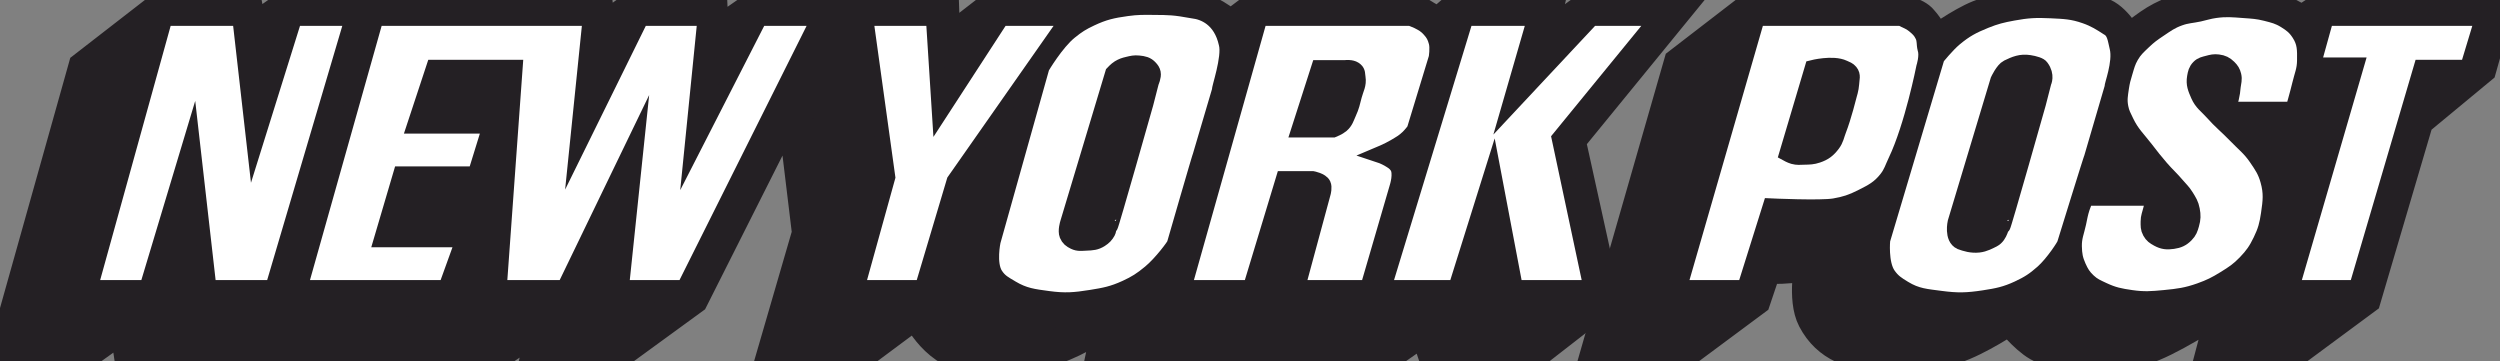 <svg width="180" height="26" viewBox="0 0 180 26" fill="none" xmlns="http://www.w3.org/2000/svg">
<rect x="0" y="0" width="180" height="26" fill="#808080" stroke="none"/>
<g clip-path="url(#clip0_334_730)">
<path d="M6.152 4.899L0.346 25.572H5.757L9.099 23.185L9.452 25.572H14.816L15.653 24.89L16.137 24.933L16.532 25.572H27.573L30.52 23.484L30.167 25.572H35.445L39.404 22.888L38.745 25.572H44.111L49.786 21.438L57.085 6.945L58.275 16.793L55.722 25.572H61.661L66.016 22.333C66.016 22.333 67.247 25.189 69.797 25.572C70.501 25.701 71.688 25.744 71.688 25.744C72.569 25.744 73.097 25.736 73.976 25.572C75.041 25.378 75.618 25.132 76.615 24.72C78.013 24.143 80.002 22.845 80.002 22.845L79.431 25.572H85.059L87.876 23.697L87.392 25.572H99.662L102.654 23.484L103.357 25.572H110.089L115.41 21.438L112.903 10.057L120.424 0.85H114.046L110.703 3.28L111.276 0.807H104.767L103.577 1.83C103.577 1.83 102.654 1.319 102.259 1.063C101.862 0.85 100.852 0.85 100.852 0.85H90.164L88.579 2.043C88.579 2.043 87.481 0.936 86.029 0.637C83.608 0.084 83.168 0.295 82.026 0.295C80.046 0.295 77.802 1.192 77.802 1.192L77.847 0.807L71.206 0.85L67.906 3.407L67.818 0.85H61.308L59.109 2.428L59.726 0.85H54.051L51.237 2.811L51.148 0.85H45.343L43.099 2.469L42.924 0.807H26.65L25.813 1.235L26.033 0.807L20.271 0.85L18.028 2.428L17.719 0.807H11.43L6.152 4.899Z" fill="#242024" stroke="#242024" stroke-width="2.5" stroke-miterlimit="81.97"/>
<path d="M125.951 0.817L121.024 4.611L114.999 25.582H120.804L126.259 21.532L127.049 19.188C127.049 19.188 128.154 19.219 128.854 19.145C129.496 19.078 130.48 18.848 130.48 18.848C130.48 18.848 129.908 21.516 130.658 22.939C131.668 24.859 133.428 25.412 135.671 25.582C137.695 25.752 138.815 25.547 140.685 24.943C142.39 24.393 144.733 22.812 144.733 22.812C144.733 22.812 145.825 24.221 146.799 24.773C147.889 25.39 148.669 25.463 149.921 25.582C151.912 25.773 153.133 25.539 154.981 24.773C156.959 23.963 160.303 21.745 160.303 21.745L159.336 25.412H164.833L170.199 21.446L173.981 8.617L178.513 4.866L179.656 0.817H167.032L165.756 1.668C165.756 1.668 164.799 1.079 164.129 0.817C162.762 0.28 161.865 0.241 160.39 0.262C158.484 0.293 157.326 0.508 155.641 1.372C154.601 1.904 153.222 3.118 153.222 3.118C153.222 3.118 152.385 1.541 151.417 1.116C149.702 0.348 148.569 0.334 146.712 0.391C145.047 0.442 144.076 0.632 142.533 1.243C141.194 1.775 139.366 3.118 139.366 3.118C139.366 3.118 138.75 2.01 138.31 1.541C137.915 1.03 136.728 0.817 136.728 0.817H125.951Z" fill="#242024" stroke="#242024" stroke-width="2.5" stroke-miterlimit="81.97"/>
<path d="M11.888 1.337L6.522 20.689H10.568L13.823 9.862L15.055 20.689H19.629L25.348 1.337H21.214L18.311 10.628L17.255 1.337H11.888Z" fill="white"/>
<path d="M27.081 1.337L21.625 20.689H32.094L33.326 17.278H27.433L28.84 12.505H34.207L35.261 9.095H29.808L31.215 4.832H37.109L35.964 20.689H40.627L45.905 9.776L44.762 20.689H49.249L58.925 1.337H54.702L49.777 10.97L50.745 1.337H46.171L41.508 10.8L42.476 1.337H27.081Z" fill="white"/>
<path d="M27.081 1.337L21.625 20.689H32.094L33.326 17.278H27.433L28.84 12.505H34.207L35.261 9.095H29.808L31.215 4.832H37.109L35.964 20.689H40.627L45.905 9.776L44.762 20.689H49.249L58.925 1.337H54.702L49.777 10.97L50.745 1.337H46.171L41.508 10.8L42.476 1.337H27.081Z" stroke="#242024" stroke-width="1.05" stroke-miterlimit="81.97"/>
<path d="M11.888 1.337L6.522 20.689H10.568L13.823 9.862L15.055 20.689H19.629L25.348 1.337H21.214L18.311 10.628L17.255 1.337H11.888Z" stroke="#242024" stroke-width="1.05" stroke-miterlimit="81.97"/>
<path d="M75.037 4.855L71.519 17.387C71.519 17.387 71.179 18.986 71.695 19.774C72.005 20.253 72.341 20.413 72.838 20.712C73.752 21.26 74.412 21.334 75.476 21.477C76.668 21.639 77.371 21.584 78.555 21.393C79.541 21.236 80.116 21.123 81.018 20.712C81.757 20.374 82.155 20.118 82.778 19.602C83.596 18.928 84.538 17.643 84.538 17.557C84.538 17.557 86.384 11.163 86.384 11.249L87.793 6.474C87.705 6.474 88.539 4.13 88.275 3.149C87.88 1.36 86.648 0.891 85.9 0.805C84.493 0.549 84.189 0.559 83.086 0.549C82.33 0.541 81.899 0.533 81.151 0.635C80.107 0.78 79.503 0.913 78.555 1.36C77.929 1.654 77.593 1.867 77.061 2.297C76.064 3.1 75.037 4.855 75.037 4.855Z" fill="white"/>
<path d="M62.352 1.337L63.937 12.759L61.737 20.689H66.398L68.686 13.015L76.866 1.337H72.117L67.63 8.243L67.19 1.337H62.352Z" fill="white"/>
<path d="M80.101 5.246L76.845 16.072C76.845 16.072 76.674 16.617 76.801 16.926C76.911 17.188 77.069 17.311 77.329 17.436C77.638 17.585 77.866 17.536 78.21 17.522C78.633 17.505 78.912 17.495 79.266 17.266C79.518 17.104 79.647 16.969 79.793 16.711C79.883 16.555 79.837 16.158 79.968 16.285C80.012 16.328 82.52 7.463 82.52 7.463L82.915 5.927C82.915 5.927 83.105 5.512 83.048 5.246C83.012 5.078 82.945 4.992 82.828 4.863C82.594 4.605 82.345 4.556 81.992 4.521C81.683 4.49 81.502 4.533 81.2 4.607C80.931 4.67 80.777 4.719 80.54 4.863C80.346 4.981 80.101 5.246 80.101 5.246Z" fill="#242024" stroke="#242024" stroke-width="1.05" stroke-miterlimit="81.97"/>
<path d="M90.724 1.337L85.269 20.689H90.02L92.395 12.845H94.505C94.505 12.845 95.15 12.962 95.297 13.271C95.399 13.482 95.297 13.869 95.297 13.869L93.451 20.689H98.465L100.577 13.443C100.577 13.443 100.894 12.467 100.577 11.994C100.404 11.736 100.229 11.646 99.96 11.482C99.675 11.306 99.168 11.14 99.168 11.14C99.168 11.14 99.943 10.816 100.4 10.544C100.797 10.307 101.038 10.182 101.367 9.862C101.557 9.678 101.807 9.35 101.807 9.35L103.391 4.15C103.391 4.15 103.503 3.46 103.391 3.042C103.288 2.662 103.176 2.443 102.907 2.148C102.641 1.851 102.43 1.732 102.071 1.55C101.872 1.45 101.543 1.337 101.543 1.337" fill="white"/>
<path d="M94.936 4.855L93.485 9.373H95.993C95.993 9.373 96.403 9.211 96.607 9.033C96.918 8.763 96.967 8.505 97.136 8.137C97.349 7.676 97.404 7.391 97.531 6.9C97.664 6.392 97.877 6.099 97.795 5.579C97.759 5.356 97.795 5.176 97.619 5.025C97.495 4.916 97.389 4.883 97.224 4.855C97.072 4.828 96.827 4.855 96.827 4.855H94.936Z" fill="#242024" stroke="#242024" stroke-width="1.05" stroke-miterlimit="81.97"/>
<path d="M105.557 1.337L99.662 20.689H104.809L107.492 12.121L109.119 20.689H114.529L112.243 9.946L119.281 1.337H114.618L108.635 7.731L110.484 1.337H105.557Z" fill="white"/>
<path d="M105.557 1.337L99.662 20.689H104.809L107.492 12.121L109.119 20.689H114.529L112.243 9.946L119.281 1.337H114.618L108.635 7.731L110.484 1.337H105.557Z" stroke="#242024" stroke-width="1.05" stroke-miterlimit="81.97"/>
<path d="M90.724 1.337L85.269 20.689H90.02L92.395 12.845H94.505C94.505 12.845 95.15 12.962 95.297 13.271C95.399 13.482 95.297 13.869 95.297 13.869L93.451 20.689H98.465L100.577 13.443C100.577 13.443 100.894 12.467 100.577 11.994C100.404 11.736 100.229 11.646 99.96 11.482C99.675 11.306 99.168 11.14 99.168 11.14C99.168 11.14 99.943 10.816 100.4 10.544C100.797 10.307 101.038 10.182 101.367 9.862C101.557 9.678 101.807 9.35 101.807 9.35L103.391 4.15C103.391 4.15 103.503 3.46 103.391 3.042C103.288 2.662 103.176 2.443 102.907 2.148C102.641 1.851 102.43 1.732 102.071 1.55C101.872 1.45 101.543 1.337 101.543 1.337H90.724Z" stroke="#242024" stroke-width="1.05" stroke-miterlimit="81.97"/>
<path d="M75.037 4.855L71.519 17.387C71.519 17.387 71.179 18.986 71.695 19.774C72.005 20.253 72.341 20.413 72.838 20.712C73.752 21.26 74.412 21.334 75.476 21.477C76.668 21.639 77.371 21.584 78.555 21.393C79.541 21.236 80.116 21.123 81.018 20.712C81.757 20.374 82.155 20.118 82.778 19.602C83.596 18.928 84.538 17.643 84.538 17.557C84.538 17.557 86.384 11.163 86.384 11.249L87.793 6.474C87.705 6.474 88.539 4.13 88.275 3.149C87.88 1.36 86.648 0.891 85.9 0.805C84.493 0.549 84.189 0.559 83.086 0.549C82.33 0.541 81.899 0.533 81.151 0.635C80.107 0.78 79.503 0.913 78.555 1.36C77.929 1.654 77.593 1.867 77.061 2.297C76.064 3.1 75.037 4.855 75.037 4.855Z" stroke="#242024" stroke-width="1.05" stroke-miterlimit="81.97"/>
<path d="M62.352 1.337L63.937 12.759L61.737 20.689H66.398L68.686 13.015L76.866 1.337H72.117L67.63 8.243L67.19 1.337H62.352Z" stroke="#242024" stroke-width="1.05" stroke-miterlimit="81.97"/>
<path d="M126.532 1.337L120.946 20.689H125.609L127.455 14.807C127.455 14.807 131.106 14.977 132.073 14.807C132.821 14.678 133.301 14.524 134.009 14.166C134.79 13.771 135.28 13.527 135.813 12.845C136.159 12.401 136.229 12.073 136.472 11.568C137.657 9.084 138.496 4.832 138.496 4.832C138.496 4.832 138.76 4.023 138.583 3.511C138.496 3.169 138.57 2.911 138.407 2.574C138.249 2.242 138.078 2.086 137.792 1.849C137.476 1.587 137.264 1.55 136.867 1.337H136.692" fill="white"/>
<path d="M130.476 4.854L128.627 11.078C128.627 11.078 128.913 11.236 129.113 11.291C129.411 11.373 129.595 11.342 129.904 11.334C130.284 11.326 130.512 11.326 130.871 11.205C131.38 11.033 131.653 10.818 131.972 10.397C132.234 10.046 132.253 9.778 132.411 9.373C132.779 8.431 133.159 6.9 133.159 6.9C133.159 6.9 133.32 6.386 133.335 6.048C133.347 5.698 133.474 5.426 133.248 5.153C133.106 4.983 132.965 4.948 132.762 4.854C131.961 4.473 130.476 4.854 130.476 4.854Z" fill="#242024" stroke="#242024" stroke-width="1.05" stroke-miterlimit="81.97"/>
<path d="M139.485 4.16L135.57 17.288C135.57 17.288 135.407 18.949 135.967 19.762C136.297 20.241 136.605 20.435 137.11 20.742C138.014 21.295 138.69 21.326 139.749 21.467C140.938 21.625 141.642 21.606 142.827 21.424C143.814 21.273 144.388 21.16 145.29 20.742C146.036 20.394 146.44 20.132 147.05 19.592C147.809 18.918 148.633 17.63 148.633 17.544C148.633 17.544 150.568 11.279 150.568 11.363L152.064 6.249C151.977 6.249 152.681 4.51 152.417 3.436C152.271 2.85 152.241 2.285 151.755 2.029C151.229 1.689 150.807 1.415 150.128 1.177C149.214 0.856 148.637 0.839 147.665 0.792C146.6 0.741 145.985 0.77 144.94 0.964C144.149 1.11 143.702 1.218 142.96 1.517C142.037 1.892 141.519 2.166 140.761 2.797C140.199 3.264 139.485 4.16 139.485 4.16Z" fill="white"/>
<path d="M143.833 5.767L140.754 15.998C140.754 15.998 140.49 17.147 141.149 17.446C141.502 17.575 141.95 17.716 142.47 17.659C142.907 17.612 143.26 17.403 143.524 17.276C144.097 16.977 144.097 16.168 144.228 16.295C144.272 16.338 146.78 7.473 146.78 7.473L147.175 5.937C147.175 5.937 147.439 5.426 147 4.83C146.911 4.66 146.484 4.545 146.121 4.488C145.495 4.39 145.064 4.574 144.536 4.83C144.185 5 143.833 5.767 143.833 5.767Z" fill="#242024" stroke="#242024" stroke-width="1.05" stroke-miterlimit="81.97"/>
<path d="M167.497 1.337L166.574 4.662H169.696L165.034 20.689H169.652L174.315 4.832H177.657L178.713 1.337H167.497Z" fill="white"/>
<path d="M160.415 7.852H165.078C165.078 7.852 165.395 6.765 165.562 6.062C165.718 5.401 165.906 5.035 165.912 4.357C165.921 3.593 165.936 3.083 165.517 2.439C165.226 1.99 164.966 1.785 164.505 1.501C164.024 1.204 163.694 1.13 163.143 0.989C162.538 0.835 162.179 0.821 161.558 0.776C160.755 0.717 160.291 0.665 159.492 0.776C159.038 0.84 158.795 0.934 158.347 1.032C157.8 1.151 157.468 1.14 156.94 1.331C156.327 1.55 156.025 1.781 155.488 2.14C155.017 2.455 154.751 2.643 154.345 3.036C153.965 3.401 153.726 3.606 153.464 4.058C153.224 4.476 153.164 4.75 153.025 5.209C152.896 5.635 152.826 5.878 152.761 6.316C152.683 6.861 152.613 7.184 152.717 7.725C152.797 8.143 152.928 8.362 153.112 8.747C153.517 9.592 153.944 9.961 154.519 10.708C154.935 11.248 155.171 11.554 155.619 12.072C156.048 12.567 156.338 12.809 156.762 13.308C157.026 13.617 157.208 13.773 157.422 14.117C157.643 14.475 157.785 14.686 157.861 15.098C157.939 15.507 157.933 15.763 157.817 16.164C157.726 16.486 157.658 16.691 157.419 16.93C157.128 17.225 156.87 17.34 156.452 17.401C156.023 17.462 155.731 17.436 155.353 17.229C155.087 17.086 154.924 16.977 154.781 16.717C154.633 16.451 154.65 16.254 154.65 15.951C154.65 15.611 154.747 15.429 154.825 15.098C154.901 14.78 155.045 14.289 155.045 14.289H150.207C150.207 14.289 150.031 14.698 149.943 14.971C149.805 15.395 149.771 15.644 149.678 16.078C149.539 16.723 149.357 17.082 149.37 17.741C149.383 18.318 149.442 18.662 149.678 19.19C149.877 19.631 150.027 19.878 150.382 20.214C150.731 20.542 151.001 20.646 151.438 20.853C152.176 21.201 152.649 21.291 153.46 21.408C154.377 21.539 154.914 21.496 155.837 21.408C156.847 21.311 157.434 21.234 158.387 20.896C159.107 20.638 159.5 20.441 160.147 20.042C160.774 19.655 161.134 19.42 161.643 18.892C162.165 18.349 162.416 17.986 162.741 17.315C163.084 16.611 163.202 16.166 163.314 15.397C163.449 14.473 163.521 13.908 163.269 13.009C163.079 12.328 162.836 11.977 162.435 11.39C161.951 10.683 161.535 10.391 160.939 9.77C160.301 9.109 159.876 8.794 159.268 8.108C158.852 7.643 158.505 7.438 158.256 6.871C158.045 6.388 157.903 6.069 157.992 5.551C158.045 5.25 158.083 5.049 158.3 4.826C158.495 4.625 158.687 4.603 158.96 4.527C159.243 4.451 159.416 4.406 159.707 4.443C160.05 4.486 160.255 4.588 160.5 4.826C160.694 5.016 160.787 5.162 160.85 5.422C160.924 5.729 160.842 5.917 160.806 6.232C160.774 6.566 160.753 6.759 160.675 7.084C160.599 7.391 160.411 7.852 160.411 7.852" fill="white"/>
<path d="M160.415 7.852H165.078C165.078 7.852 165.395 6.765 165.562 6.062C165.718 5.401 165.906 5.035 165.912 4.357C165.921 3.593 165.936 3.083 165.517 2.439C165.226 1.99 164.966 1.785 164.505 1.501C164.024 1.204 163.694 1.13 163.143 0.989C162.538 0.835 162.179 0.821 161.558 0.776C160.755 0.717 160.291 0.665 159.492 0.776C159.038 0.84 158.795 0.934 158.347 1.032C157.8 1.151 157.468 1.14 156.94 1.331C156.327 1.55 156.025 1.781 155.488 2.14C155.017 2.455 154.751 2.643 154.345 3.036C153.965 3.401 153.726 3.606 153.464 4.058C153.224 4.476 153.164 4.75 153.025 5.209C152.896 5.635 152.826 5.878 152.761 6.316C152.683 6.861 152.613 7.184 152.717 7.725C152.797 8.143 152.928 8.362 153.112 8.747C153.517 9.592 153.944 9.961 154.519 10.708C154.935 11.248 155.171 11.554 155.619 12.072C156.048 12.567 156.338 12.809 156.762 13.308C157.026 13.617 157.208 13.773 157.422 14.117C157.643 14.475 157.785 14.686 157.861 15.098C157.939 15.507 157.933 15.763 157.817 16.164C157.726 16.486 157.658 16.691 157.419 16.93C157.128 17.225 156.87 17.34 156.452 17.401C156.023 17.462 155.731 17.436 155.353 17.229C155.087 17.086 154.924 16.977 154.781 16.717C154.633 16.451 154.65 16.254 154.65 15.951C154.65 15.611 154.747 15.429 154.825 15.098C154.901 14.78 155.045 14.289 155.045 14.289H150.207C150.207 14.289 150.031 14.698 149.943 14.971C149.805 15.395 149.771 15.644 149.678 16.078C149.539 16.723 149.357 17.082 149.37 17.741C149.383 18.318 149.442 18.662 149.678 19.19C149.877 19.631 150.027 19.878 150.382 20.214C150.731 20.542 151.001 20.646 151.438 20.853C152.176 21.201 152.649 21.291 153.46 21.408C154.377 21.539 154.914 21.496 155.837 21.408C156.847 21.311 157.434 21.234 158.387 20.896C159.107 20.638 159.5 20.441 160.147 20.042C160.774 19.655 161.134 19.42 161.643 18.892C162.165 18.349 162.416 17.986 162.741 17.315C163.084 16.611 163.202 16.166 163.314 15.397C163.449 14.473 163.521 13.908 163.269 13.009C163.079 12.328 162.836 11.977 162.435 11.39C161.951 10.683 161.535 10.391 160.939 9.77C160.301 9.109 159.876 8.794 159.268 8.108C158.852 7.643 158.505 7.438 158.256 6.871C158.045 6.388 157.903 6.069 157.992 5.551C158.045 5.25 158.083 5.049 158.3 4.826C158.495 4.625 158.687 4.603 158.96 4.527C159.243 4.451 159.416 4.406 159.707 4.443C160.05 4.486 160.255 4.588 160.5 4.826C160.694 5.016 160.787 5.162 160.85 5.422C160.924 5.729 160.842 5.917 160.806 6.232C160.774 6.566 160.753 6.759 160.675 7.084C160.599 7.391 160.411 7.852 160.411 7.852H160.415Z" stroke="#242024" stroke-width="1.05" stroke-miterlimit="81.97"/>
<path d="M139.485 4.16L135.57 17.288C135.57 17.288 135.407 18.949 135.967 19.762C136.297 20.241 136.605 20.435 137.11 20.742C138.014 21.295 138.69 21.326 139.749 21.467C140.938 21.625 141.642 21.606 142.827 21.424C143.814 21.273 144.388 21.16 145.29 20.742C146.036 20.394 146.44 20.132 147.05 19.592C147.809 18.918 148.633 17.63 148.633 17.544C148.633 17.544 150.568 11.279 150.568 11.363L152.064 6.249C151.977 6.249 152.681 4.51 152.417 3.436C152.271 2.85 152.241 2.285 151.755 2.029C151.229 1.689 150.807 1.415 150.128 1.177C149.214 0.856 148.637 0.839 147.665 0.792C146.6 0.741 145.985 0.77 144.94 0.964C144.149 1.11 143.702 1.218 142.96 1.517C142.037 1.892 141.519 2.166 140.761 2.797C140.199 3.264 139.485 4.16 139.485 4.16Z" stroke="#242024" stroke-width="1.05" stroke-miterlimit="81.97"/>
<path d="M126.532 1.337L120.946 20.689H125.609L127.455 14.807C127.455 14.807 131.106 14.977 132.073 14.807C132.821 14.678 133.301 14.524 134.009 14.166C134.79 13.771 135.28 13.527 135.813 12.845C136.159 12.401 136.229 12.073 136.472 11.568C137.657 9.084 138.496 4.832 138.496 4.832C138.496 4.832 138.76 4.023 138.583 3.511C138.496 3.169 138.57 2.911 138.407 2.574C138.249 2.242 138.078 2.086 137.792 1.849C137.476 1.587 137.264 1.55 136.867 1.337H126.532Z" stroke="#242024" stroke-width="1.05" stroke-miterlimit="81.97"/>
<path d="M167.497 1.337L166.574 4.662H169.696L165.034 20.689H169.652L174.315 4.832H177.657L178.713 1.337H167.497Z" stroke="#242024" stroke-width="1.05" stroke-miterlimit="81.97"/>
</g>
<defs>
<clipPath id="clip0_334_730">
<rect width="180" height="26" fill="white"/>
</clipPath>
</defs>
</svg>
